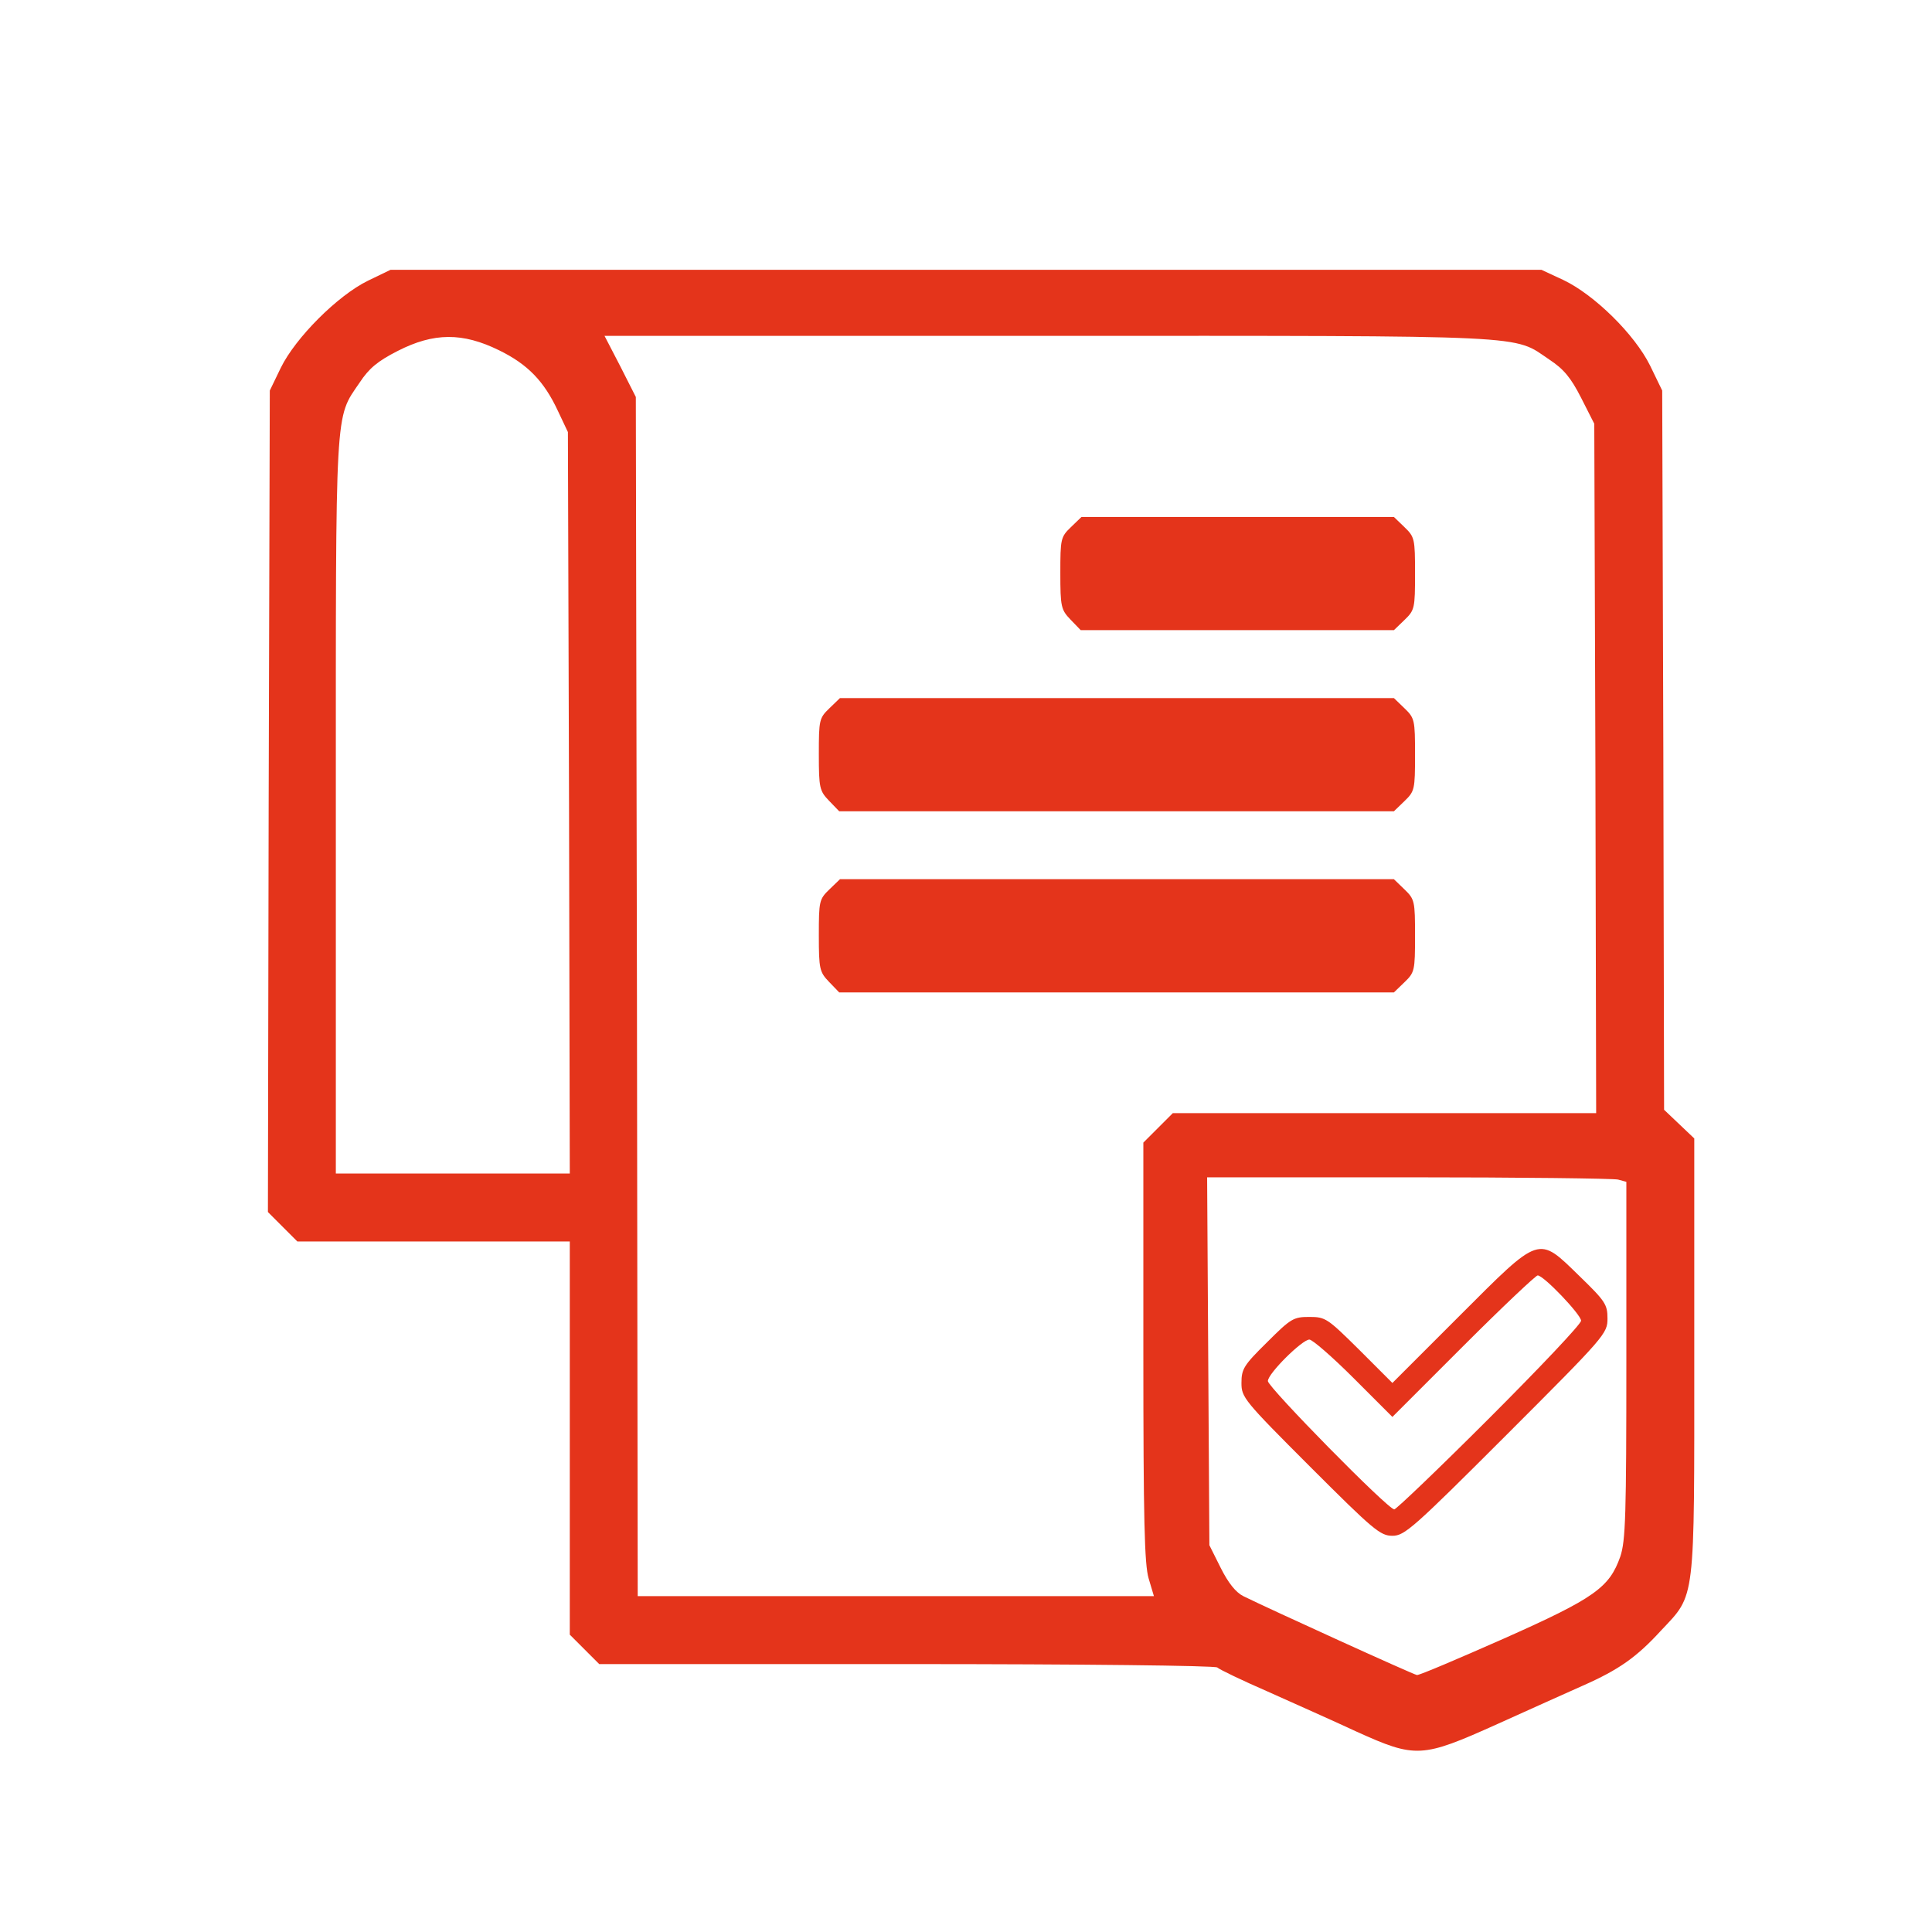 <?xml version="1.0" encoding="UTF-8"?>
<svg xmlns="http://www.w3.org/2000/svg" version="1.0" width="512px" height="512px" viewBox="0 0 512 512" preserveAspectRatio="xMidYMid meet">
  <g fill="#e4341b">
    <path d="M359.5 458.9 c-6 -2.8 -16.6 -7.5 -23.5 -10.6 -6.9 -3 -12.9 -5.9 -13.4 -6.4 -0.6 -0.5 -35.8 -0.9 -82.4 -0.9 l-81.4 0 -3.9 -3.9 -3.9 -3.9 0 -52.1 0 -52.1 -36.1 0 -36.1 0 -3.9 -3.9 -3.9 -3.9 0.2 -108.8 0.3 -108.9 2.9 -6 c3.9 -8 15.1 -19.2 23.1 -23.1 l6 -2.9 152.5 0 152.5 0 5.8 2.7 c8.2 3.9 18.9 14.4 23 22.7 l3.2 6.6 0.3 95.3 0.2 95.3 4 3.8 4 3.8 0 57.5 c0 66.1 0.4 63.1 -8.8 72.9 -6.5 7.1 -11.2 10.4 -20.7 14.6 -3.8 1.7 -14.1 6.3 -22.7 10.2 -20 9 -21.6 9.1 -37.3 2z m38.9 -24.6 c24.3 -10.8 28.1 -13.6 31 -21.8 1.4 -4.2 1.6 -10.9 1.6 -52.1 l0 -47.2 -2.2 -0.6 c-1.3 -0.3 -26.3 -0.6 -55.6 -0.6 l-53.3 0 0.3 48.8 0.3 48.7 3 6 c2 4 4 6.5 6 7.5 7.1 3.5 45.1 20.8 46 20.9 0.6 0.1 10.9 -4.3 22.9 -9.6z m-94 -16 c-1.1 -3.7 -1.4 -15.4 -1.4 -60.1 l0 -55.4 3.9 -3.9 3.9 -3.9 56.1 0 56.1 0 -0.2 -91.4 -0.3 -91.3 -3.5 -6.9 c-2.7 -5.3 -4.6 -7.6 -8.4 -10.1 -9.8 -6.6 -2.9 -6.3 -132.7 -6.3 l-117.7 0 4.2 8.1 4.1 8.1 0.3 158.9 0.2 158.9 68.4 0 68.4 0 -1.4 -4.7z m-153.6 -205.5 l-0.3 -98.3 -2.6 -5.5 c-3.7 -8 -8.1 -12.5 -15.7 -16.2 -9.6 -4.7 -17.2 -4.7 -26.8 0.2 -5.3 2.7 -7.6 4.6 -10.1 8.4 -6.6 9.7 -6.3 5 -6.3 112.3 l0 97.3 31 0 31 0 -0.2 -98.2z"></path>
    <path d="M347.2 388.7 c-17.6 -17.6 -18.2 -18.4 -18.2 -22.2 0 -3.7 0.6 -4.7 6.8 -10.8 6.3 -6.3 7 -6.7 11.2 -6.7 4.3 0 4.8 0.4 13.2 8.7 l8.8 8.8 17.8 -17.8 c21.6 -21.6 20.7 -21.3 31.8 -10.5 6.8 6.6 7.4 7.5 7.4 11.2 0 4 -0.5 4.6 -26.8 30.9 -24.8 24.8 -27 26.7 -30.2 26.7 -3.2 0 -5 -1.5 -21.8 -18.3z m47.5 -12.9 c13.4 -13.4 24.3 -24.9 24.3 -25.8 0 -1.6 -9.9 -12 -11.5 -12 -0.5 0 -9.4 8.4 -19.7 18.7 l-18.8 18.8 -10.3 -10.3 c-5.6 -5.6 -10.9 -10.2 -11.7 -10.2 -1.9 0 -11 9 -11 11 0 1.6 31.8 34 33.5 34 0.5 0 11.9 -10.9 25.2 -24.2z"></path>
    <path d="M219.7 260.2 c-2.5 -2.6 -2.7 -3.4 -2.7 -12.3 0 -9.1 0.1 -9.6 2.8 -12.2 l2.8 -2.7 73.4 0 73.4 0 2.8 2.7 c2.7 2.6 2.8 3.1 2.8 12.3 0 9.2 -0.1 9.7 -2.8 12.3 l-2.8 2.7 -73.5 0 -73.5 0 -2.7 -2.8z"></path>
    <path d="M219.7 212.2 c-2.5 -2.6 -2.7 -3.4 -2.7 -12.3 0 -9.1 0.1 -9.6 2.8 -12.2 l2.8 -2.7 73.4 0 73.4 0 2.8 2.7 c2.7 2.6 2.8 3.1 2.8 12.3 0 9.2 -0.1 9.7 -2.8 12.3 l-2.8 2.7 -73.5 0 -73.5 0 -2.7 -2.8z"></path>
    <path d="M283.7 164.2 c-2.5 -2.6 -2.7 -3.4 -2.7 -12.3 0 -9.1 0.1 -9.6 2.8 -12.2 l2.8 -2.7 41.4 0 41.4 0 2.8 2.7 c2.7 2.6 2.8 3.1 2.8 12.3 0 9.2 -0.1 9.7 -2.8 12.3 l-2.8 2.7 -41.5 0 -41.5 0 -2.7 -2.8z"></path>
  </g>
</svg>
